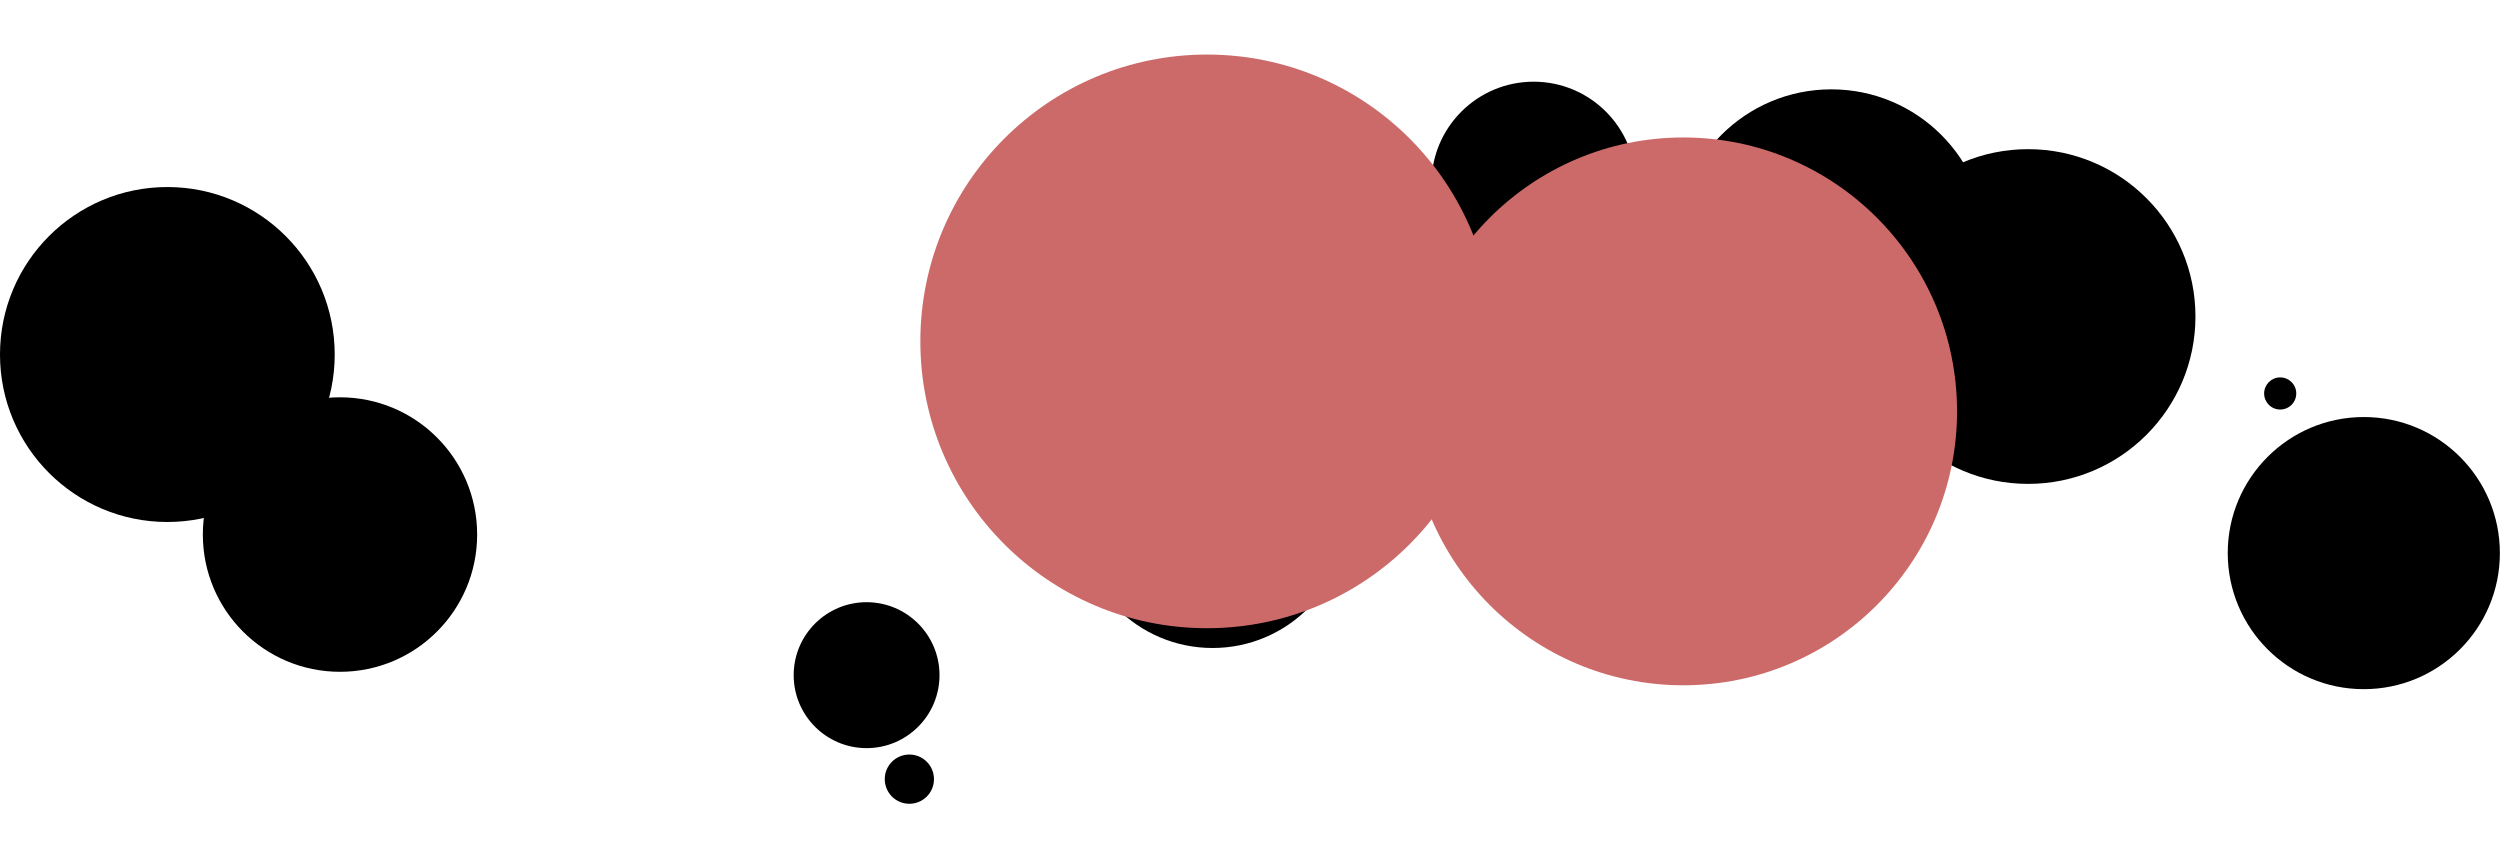 <svg 
 xmlns="http://www.w3.org/2000/svg"
 xmlns:xlink="http://www.w3.org/1999/xlink"
 width="2152px" height="747px">
<defs>
<filter id="Filter_0">
    <feFlood flood-color="rgb(248, 54, 103)" flood-opacity="1" result="floodOut" />
    <feComposite operator="atop" in="floodOut" in2="SourceGraphic" result="compOut" />
    <feBlend mode="normal" in="compOut" in2="" />
</filter>

</defs>
<g filter="url(#Filter_0)">
<path fill-rule="evenodd"  fill="rgb(0, 0, 0)"
 d="M1320.152,70.319 C1368.742,70.319 1408.131,109.709 1408.131,158.299 C1408.131,206.888 1368.742,246.278 1320.152,246.278 C1271.562,246.278 1232.172,206.888 1232.172,158.299 C1232.172,109.709 1271.562,70.319 1320.152,70.319 Z"/>
<path fill-rule="evenodd"  fill="rgb(0, 0, 0)"
 d="M1576.419,76.903 C1650.326,76.903 1710.239,136.816 1710.239,210.723 C1710.239,284.630 1650.326,344.543 1576.419,344.543 C1502.513,344.543 1442.599,284.630 1442.599,210.723 C1442.599,136.816 1502.513,76.903 1576.419,76.903 Z"/>
<path fill-rule="evenodd"  fill="rgb(0, 0, 0)"
 d="M1745.787,128.401 C1825.351,128.401 1889.850,192.900 1889.850,272.464 C1889.850,352.028 1825.351,416.527 1745.787,416.527 C1666.223,416.527 1601.724,352.028 1601.724,272.464 C1601.724,192.900 1666.223,128.401 1745.787,128.401 Z"/>
<path fill-rule="evenodd"  fill="rgb(0, 0, 0)"
 d="M2034.763,358.979 C2099.451,358.979 2151.891,411.419 2151.891,476.106 C2151.891,540.794 2099.451,593.234 2034.763,593.234 C1970.076,593.234 1917.636,540.794 1917.636,476.106 C1917.636,411.419 1970.076,358.979 2034.763,358.979 Z"/>
<path fill-rule="evenodd"  fill="rgb(0, 0, 0)"
 d="M1043.783,557.792 C979.595,557.792 927.560,505.721 927.560,441.489 C927.560,377.256 979.595,325.185 1043.783,325.185 C1107.971,325.185 1160.006,377.256 1160.006,441.489 C1160.006,505.721 1107.971,557.792 1043.783,557.792 Z"/>
<path fill-rule="evenodd"  fill="rgb(0, 0, 0)"
 d="M745.965,643.993 C711.300,643.993 683.198,615.872 683.198,581.183 C683.198,546.494 711.300,518.373 745.965,518.373 C780.630,518.373 808.731,546.494 808.731,581.183 C808.731,615.872 780.630,643.993 745.965,643.993 Z"/>
<path fill-rule="evenodd"  fill="rgb(0, 0, 0)"
 d="M1962.796,352.535 C1955.160,352.535 1948.969,346.340 1948.969,338.699 C1948.969,331.057 1955.160,324.863 1962.796,324.863 C1970.432,324.863 1976.622,331.057 1976.622,338.699 C1976.622,346.340 1970.432,352.535 1962.796,352.535 Z"/>
<path fill-rule="evenodd"  fill="rgb(0, 0, 0)"
 d="M782.780,691.896 C771.080,691.896 761.595,682.405 761.595,670.696 C761.595,658.988 771.080,649.497 782.780,649.497 C794.480,649.497 803.965,658.988 803.965,670.696 C803.965,682.405 794.480,691.896 782.780,691.896 Z"/>
<path fill-rule="evenodd"  fill="rgb(0, 0, 0)"
 d="M292.666,578.287 C227.462,578.287 174.603,525.391 174.603,460.142 C174.603,394.892 227.462,341.997 292.666,341.997 C357.871,341.997 410.730,394.892 410.730,460.142 C410.730,525.391 357.871,578.287 292.666,578.287 Z"/>
<path fill-rule="evenodd"  fill="rgb(0, 0, 0)"
 d="M144.055,449.330 C64.491,449.330 -0.008,384.786 -0.008,305.167 C-0.008,225.548 64.491,161.003 144.055,161.003 C223.619,161.003 288.119,225.548 288.119,305.167 C288.119,384.786 223.619,449.330 144.055,449.330 Z"/>
<path fill-rule="evenodd"  fill="rgb(204, 106, 106)"
 d="M1449.003,589.895 C1318.874,589.895 1213.383,484.331 1213.383,354.112 C1213.383,223.893 1318.874,118.329 1449.003,118.329 C1579.132,118.329 1684.623,223.893 1684.623,354.112 C1684.623,484.331 1579.132,589.895 1449.003,589.895 Z"/>
<path fill-rule="evenodd"  fill="rgb(204, 106, 106)"
 d="M1038.968,540.763 C902.702,540.763 792.237,430.221 792.237,293.860 C792.237,157.500 902.702,46.958 1038.968,46.958 C1175.234,46.958 1285.699,157.500 1285.699,293.860 C1285.699,430.221 1175.234,540.763 1038.968,540.763 Z"/>
<path fill-rule="evenodd"  opacity="0" fill="rgb(202, 180, 255)"
 d="M0.000,-0.000 L2151.1,-0.000 L2151.1,747.000 L0.000,747.000 L0.000,-0.000 Z"/>
</g>
</svg>
